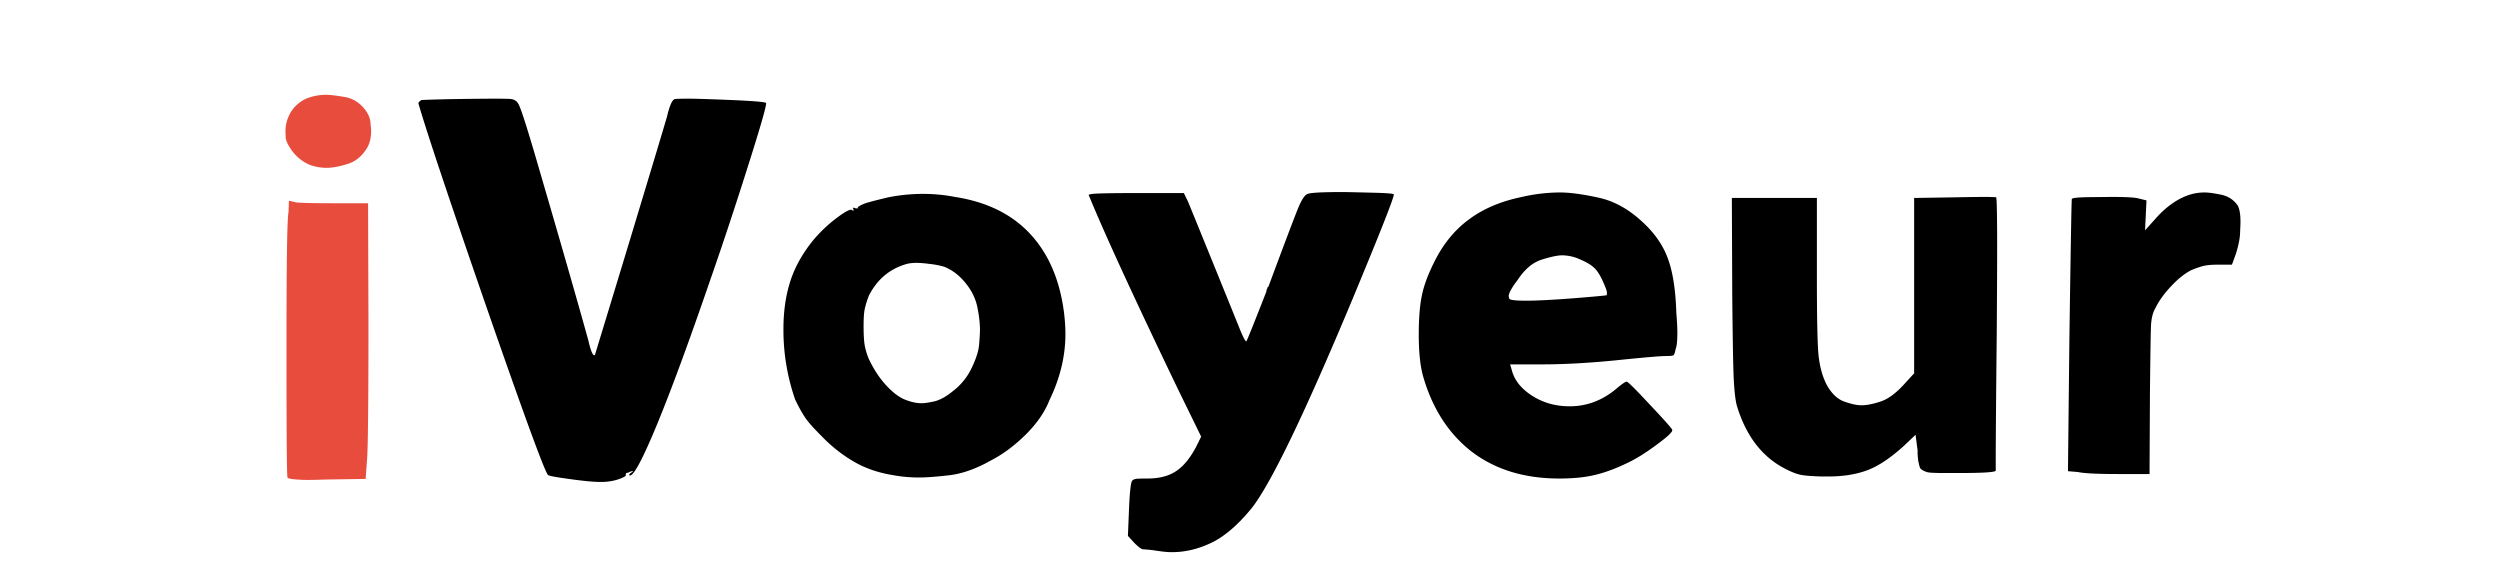 <?xml version="1.0" encoding="UTF-8"?>
<svg xmlns="http://www.w3.org/2000/svg" width="256" viewBox="0 0 192 45" height="60" version="1.0">
  <defs>
    <clipPath id="a">
      <path d="M0 0h156v45H0z"></path>
    </clipPath>
  </defs>
  <g clip-path="url(#a)" transform="translate(18)">
    <path d="M5.44 7.609a4 4 0 0 1 1.625-.328c.269 0 .718.054 1.343.156.633.094 1.164.406 1.594.938.281.355.43.71.453 1.062.031.344.047.555.047.625 0 .48-.09.887-.266 1.219-.386.68-.902 1.117-1.546 1.312-.637.2-1.168.297-1.594.297-.43 0-.856-.07-1.281-.219a3.311 3.311 0 0 1-1.329-1.015c-.343-.457-.527-.828-.546-1.11a19.35 19.35 0 0 1-.016-.484c0-.477.125-.941.375-1.39.258-.446.64-.801 1.14-1.063zm-1.282 8.687.032-.875.562.125c.426.043 1.395.063 2.906.063h2.61l.03 9.094c0 6.218-.038 9.746-.108 10.578l-.11 1.5-3.094.047c-.53.02-.976.03-1.328.03-.375 0-.718-.015-1.031-.046-.312-.023-.496-.07-.547-.14-.055-.157-.078-3.47-.078-9.938 0-6.477.05-9.957.156-10.438zm0 0" fill="#e74c3c"></path>
    <path d="M16.887 7.609c1.426-.02 2.492-.031 3.203-.031.352 0 .691.007 1.016.015.332.012.562.133.687.36.145.18.582 1.511 1.313 4 1.882 6.437 3.242 11.168 4.078 14.187.176.762.328 1.14.453 1.14h.047c.039-.124.91-2.984 2.61-8.577 1.694-5.602 2.675-8.86 2.937-9.766.195-.832.394-1.273.593-1.328.157-.02.493-.031 1.016-.031.602 0 1.754.039 3.453.109 1.695.074 2.547.152 2.547.234 0 .305-.48 1.961-1.437 4.97-.95 3-1.891 5.843-2.829 8.53-1.636 4.762-3 8.47-4.093 11.125-1.094 2.649-1.793 3.97-2.094 3.97-.043 0-.063-.013-.063-.032 0-.055.036-.106.11-.156.125-.075.187-.121.187-.141h-.047c-.074 0-.183.035-.328.11-.105.019-.164.038-.172.062a.36.36 0 0 0-.015.125v.031c0 .031-.055.07-.156.125-.5.25-1.09.375-1.766.375-.531 0-1.313-.074-2.344-.219-1.031-.136-1.601-.242-1.703-.312-.25-.25-1.812-4.508-4.687-12.781-2.868-8.282-4.622-13.532-5.266-15.75V7.92c0-.05.07-.128.219-.234.25-.02 1.093-.047 2.53-.078zM50.214 15.156a13.832 13.832 0 0 1 2.672-.266c.832 0 1.649.078 2.453.235 2.438.375 4.36 1.32 5.766 2.828 1.414 1.511 2.285 3.527 2.61 6.047.07.574.109 1.125.109 1.656 0 1.71-.414 3.406-1.235 5.094-.355.906-.96 1.78-1.812 2.625-.855.843-1.734 1.5-2.64 1.968-1.157.657-2.235 1.04-3.235 1.157-.992.113-1.762.171-2.313.171a10.9 10.9 0 0 1-2.046-.187c-1.106-.18-2.094-.524-2.97-1.031a11.347 11.347 0 0 1-2.468-1.953c-.555-.551-.95-.989-1.187-1.313-.243-.332-.524-.828-.844-1.484a16.269 16.269 0 0 1-.906-5.422c0-1.363.175-2.594.53-3.688.352-1.093.942-2.144 1.766-3.156a11.087 11.087 0 0 1 1.657-1.594c.633-.488 1.05-.734 1.25-.734h.047c.05.055.086.078.109.078l.031-.078a.116.116 0 0 0-.031-.078c-.023-.02-.031-.031-.031-.031 0-.032.02-.047.062-.047.031 0 .082.015.156.047h.188c-.023-.032-.031-.047-.031-.047 0-.07.195-.188.593-.344.407-.125.989-.274 1.75-.453zm4.297 5.328a6.749 6.749 0 0 0-1.156-.219 8.678 8.678 0 0 0-.922-.078c-.281 0-.523.023-.719.063-1.335.355-2.328 1.171-2.984 2.453-.148.386-.25.718-.312 1-.063.273-.094.718-.094 1.343 0 .68.031 1.184.094 1.516.062.324.164.664.312 1.016.383.804.828 1.476 1.328 2.015.5.543.977.907 1.438 1.094.468.188.894.281 1.281.281.219 0 .539-.047.969-.14.437-.102.906-.36 1.406-.766a4.854 4.854 0 0 0 1.484-1.828c.344-.719.532-1.32.563-1.813.039-.488.062-.847.062-1.078 0-.52-.07-1.11-.203-1.765-.136-.657-.437-1.27-.906-1.844-.469-.582-1.016-1-1.64-1.25zM65.608 14.968c0-.02.098-.047.297-.078.375-.039 1.492-.062 3.36-.062h3.656l.312.64c.3.73 1 2.446 2.094 5.14 1.094 2.688 1.726 4.259 1.906 4.704.25.606.41.906.484.906.051-.05.567-1.332 1.547-3.843v-.079a.2.2 0 0 0 .032-.109l.046-.047v-.078c.051-.02.079-.039.079-.062 1.3-3.5 2.078-5.547 2.328-6.141.258-.594.488-.914.687-.969.25-.094 1.14-.14 2.672-.14.25 0 .969.015 2.156.046 1.188.024 1.782.07 1.782.141 0 .273-1.059 2.95-3.172 8.031-3.68 8.813-6.258 14.16-7.735 16.047-1.062 1.3-2.101 2.192-3.109 2.672-1 .477-2.008.719-3.016.719-.304 0-.625-.028-.968-.078-.157-.024-.34-.047-.547-.078-.2-.024-.36-.04-.485-.047a3.336 3.336 0 0 0-.218-.016c-.125 0-.356-.168-.688-.5l-.484-.531.078-1.922c.05-1.281.125-2.04.219-2.266.05-.093.148-.156.296-.187.157-.024.461-.031.922-.031.907 0 1.641-.196 2.203-.579.563-.375 1.07-1 1.532-1.875l.375-.765-1.735-3.547c-3.43-7.133-5.73-12.14-6.906-15.016zM98.883 15.125a13.26 13.26 0 0 1 2.906-.344c.781 0 1.758.133 2.937.39 1.188.25 2.297.852 3.329 1.797.957.856 1.629 1.797 2.015 2.828.395 1.032.617 2.446.672 4.235.05.605.078 1.11.078 1.515 0 .625-.043 1.04-.125 1.235-.054.281-.11.449-.172.5-.062.043-.257.062-.578.062-.43 0-1.703.11-3.828.328-2.125.211-4.023.313-5.687.313h-2.454l.125.422c.196.781.72 1.445 1.563 1.984.844.543 1.805.813 2.89.813 1.282 0 2.446-.426 3.5-1.282.477-.406.77-.609.876-.609.093 0 .687.59 1.78 1.766 1.102 1.168 1.677 1.812 1.72 1.937v.031c0 .157-.422.543-1.266 1.157-.836.617-1.578 1.074-2.234 1.375-.836.406-1.637.703-2.407.89-.761.188-1.683.282-2.765.282-2.668 0-4.899-.68-6.688-2.032-1.781-1.363-3.039-3.289-3.765-5.781-.23-.8-.344-1.883-.344-3.25 0-1.258.082-2.273.25-3.047.164-.781.5-1.66 1-2.64.676-1.332 1.562-2.395 2.656-3.188 1.094-.8 2.43-1.363 4.016-1.687zm4.531 4.828a3.357 3.357 0 0 0-1.438-.344c-.343 0-.867.11-1.562.328-.688.211-1.309.73-1.86 1.563-.46.605-.687 1.023-.687 1.25 0 .023.016.085.047.187.039.106.477.156 1.312.156.782 0 1.993-.062 3.641-.187 1.645-.133 2.484-.211 2.516-.235.02-.02.031-.082.031-.187 0-.125-.102-.406-.297-.844-.2-.445-.402-.781-.61-1-.25-.258-.616-.488-1.093-.687zM132.1 15.156c1-.02 1.765-.031 2.297-.031.55 0 .851.011.906.03.05.032.078 1.305.078 3.813 0 1.637-.012 3.84-.031 6.61-.055 5.21-.078 8.492-.078 9.843v.72c0 .124-.946.187-2.829.187h-1.359c-.18 0-.387-.008-.625-.016-.242-.012-.402-.031-.484-.062a1.836 1.836 0 0 1-.266-.11 1.087 1.087 0 0 1-.203-.14c-.031-.032-.07-.122-.11-.266a11.256 11.256 0 0 1-.078-.36 13.986 13.986 0 0 1-.046-.484v-.297l-.157-1.203-.906.86c-1.031.937-1.976 1.562-2.828 1.875-.855.312-1.836.468-2.938.468h-.578c-.73-.023-1.25-.062-1.562-.125-.313-.062-.695-.21-1.14-.437-1.813-.906-3.075-2.54-3.782-4.906-.105-.407-.184-1.102-.234-2.094-.043-.988-.079-3.098-.11-6.328l-.031-7.5h6.531v5.953c0 3.199.04 5.242.125 6.125.094.875.301 1.633.625 2.265.375.68.828 1.11 1.36 1.297.53.188.968.282 1.312.282.406 0 .906-.098 1.5-.297.594-.207 1.211-.676 1.86-1.407l.687-.75V15.203zM149.99 15.015a3.781 3.781 0 0 1 1.313-.234c.301 0 .727.058 1.282.172.55.117.976.398 1.28.843.134.262.204.68.204 1.25 0 .125-.012.403-.031.829-.012.43-.117.96-.313 1.593l-.312.86h-1.125c-.43 0-.778.03-1.047.093a6.484 6.484 0 0 0-.953.329c-.5.25-1.016.664-1.547 1.234-.531.562-.934 1.121-1.203 1.672-.211.355-.324.836-.344 1.437-.023.555-.047 2.235-.078 5.047l-.031 6.266h-2.422c-1.606 0-2.637-.055-3.094-.156l-.75-.063.11-10.156c.1-7.125.163-10.707.187-10.75.031-.082.492-.13 1.39-.14.907-.009 1.5-.016 1.782-.016 1.008 0 1.648.039 1.922.109l.64.156-.11 2.297.72-.797c.8-.926 1.644-1.55 2.53-1.875zm0 0"></path>
  </g>
</svg>
